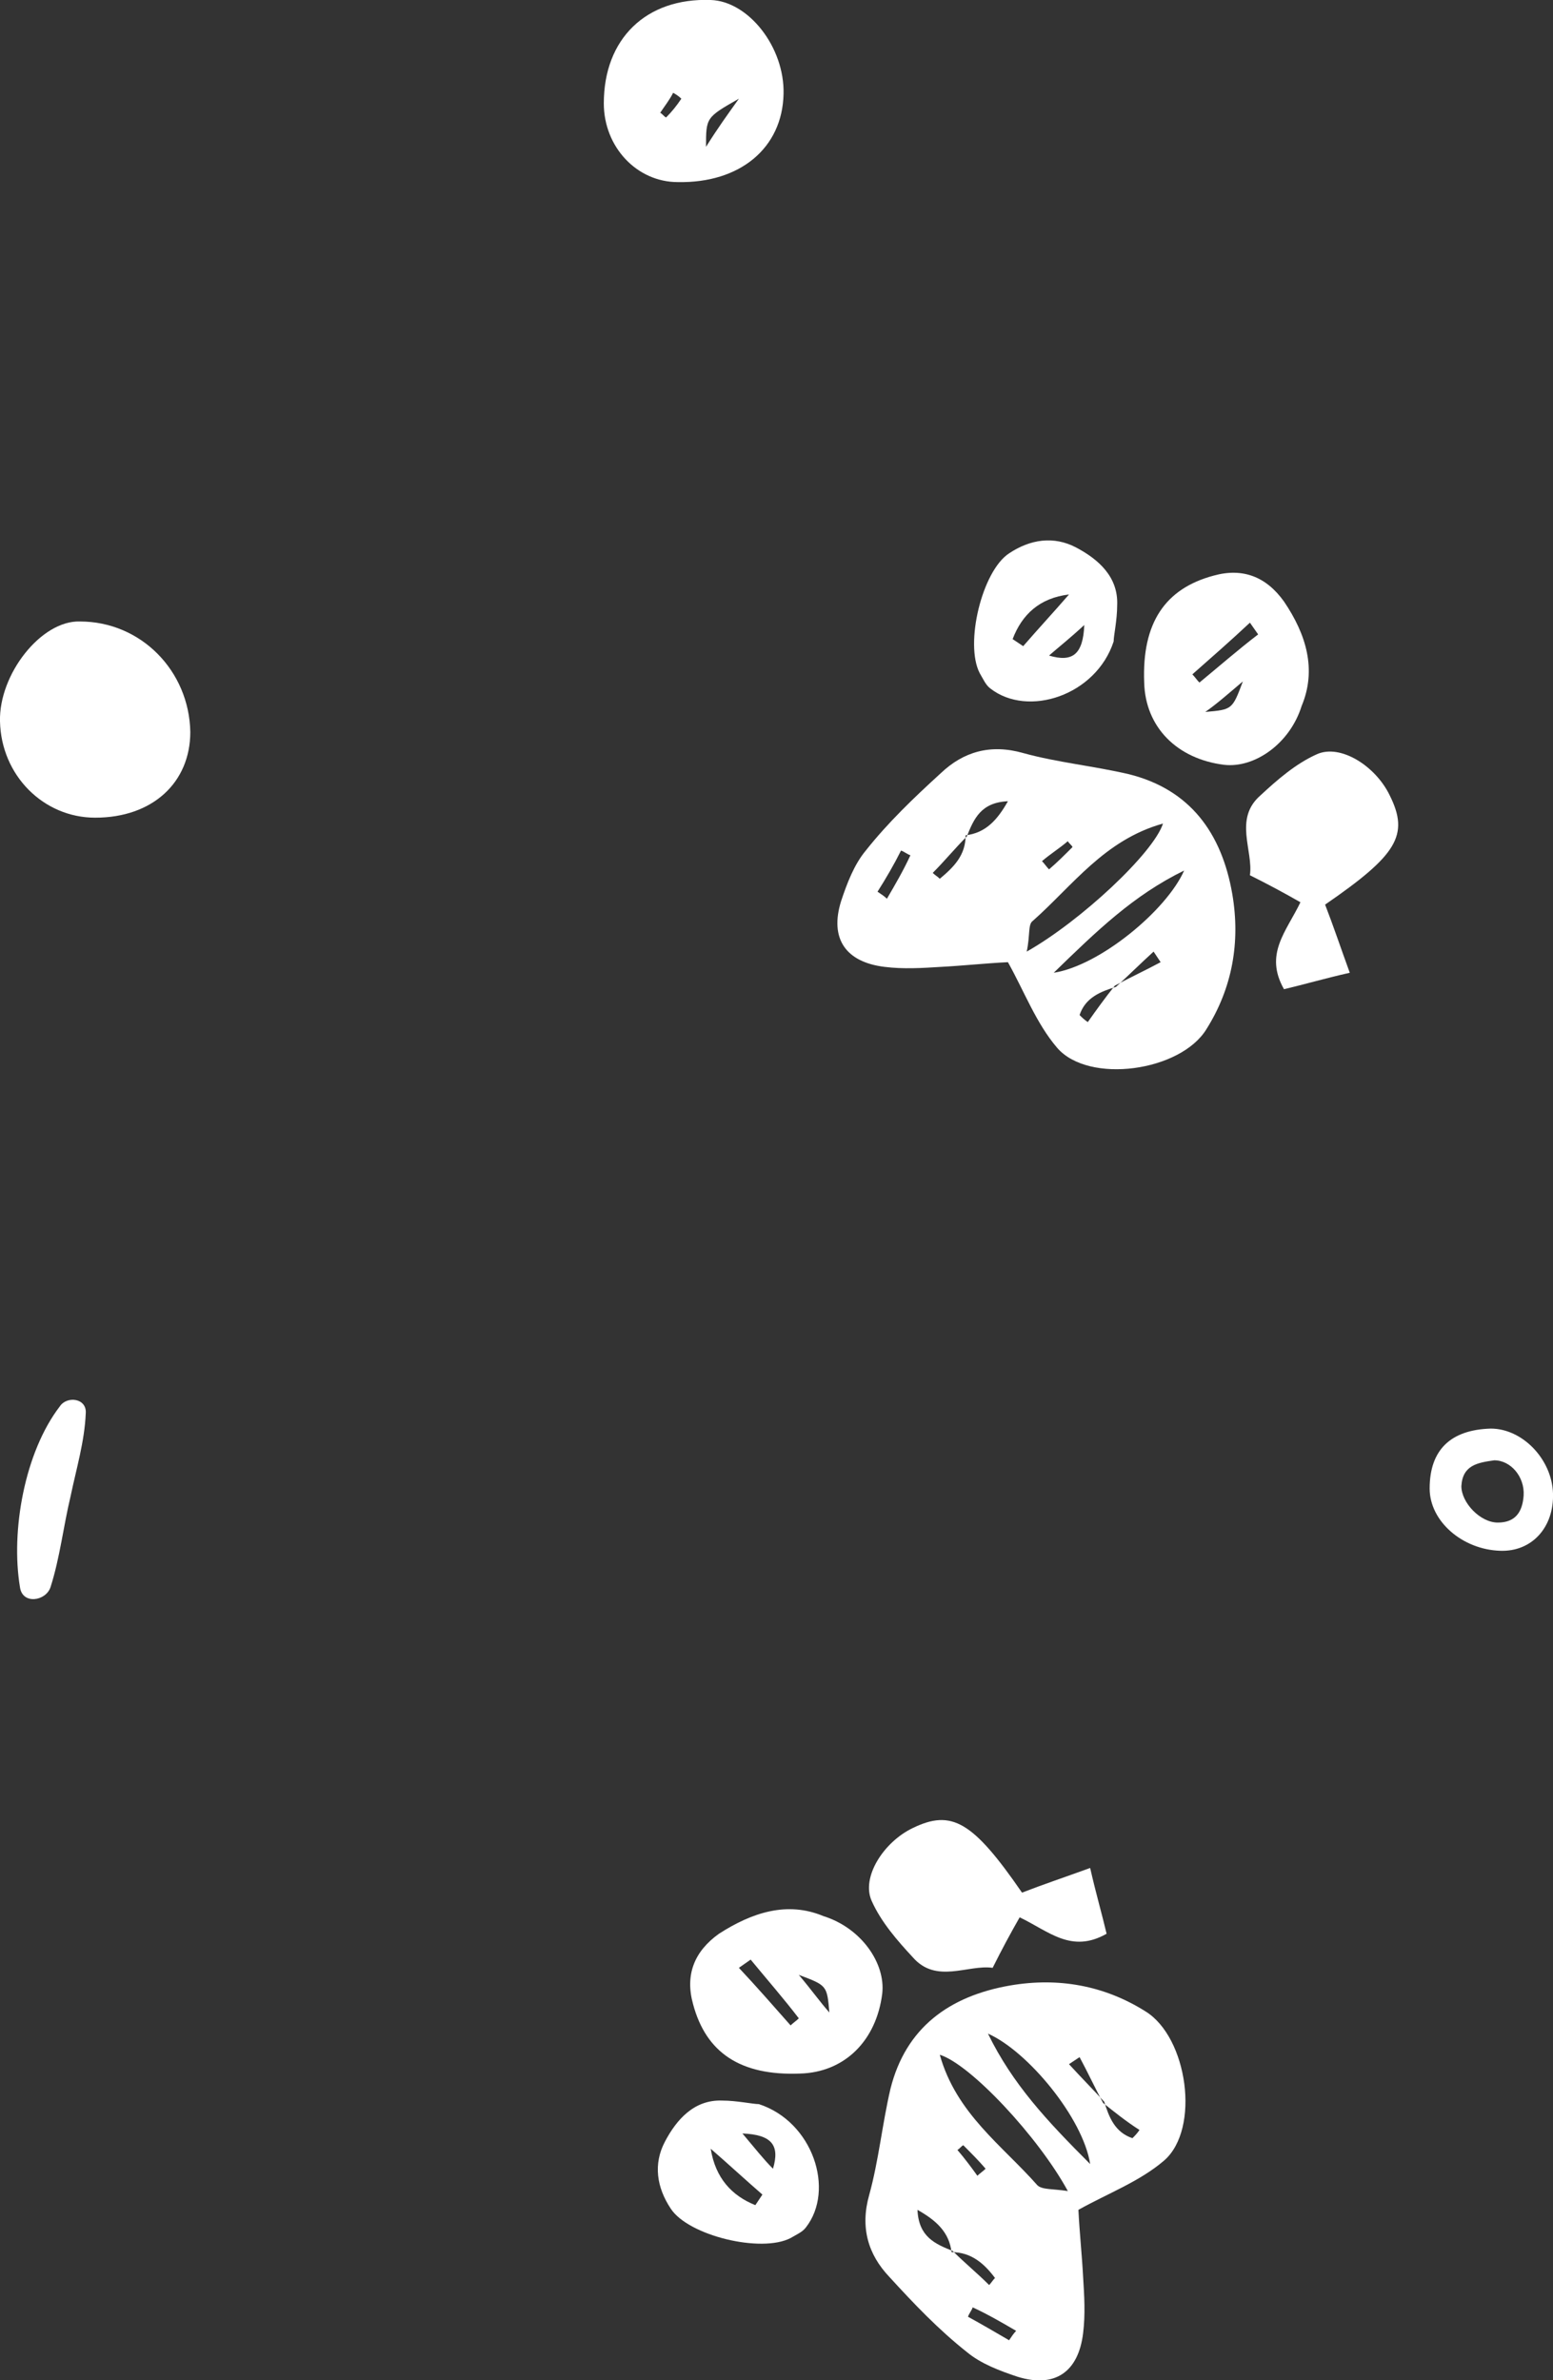 <svg xmlns="http://www.w3.org/2000/svg" xmlns:xlink="http://www.w3.org/1999/xlink" id="Layer_1" x="0px" y="0px" viewBox="0 0 132.2 202.6" style="enable-background:new 0 0 132.2 202.6;" xml:space="preserve"><rect x="0" y="0" width="132.2" height="202.6" fill="#333333" stroke="none"/><style type="text/css">	.st0{fill-rule:evenodd;clip-rule:evenodd;fill:#FFFFFF;}	.st1{fill:#FFFFFF;}</style><g>	<path class="st0" d="M0,61.4c-0.1-4,3.5-8.6,6.8-8.5c5.2,0,9.3,4.2,9.4,9.4c0,4.3-3.2,7.3-8.1,7.3C3.7,69.6,0.1,66,0,61.4z"></path>	<path class="st0" d="M57.7,15.5c-3.5,0-6.3-3-6.3-6.7c0-5.5,3.6-9,9.1-8.8c3.2,0.1,6.3,4,6.2,8C66.6,12.6,63,15.6,57.7,15.5z   M62.9,8.4c-2.8,1.6-2.8,1.6-2.8,4.1C61.1,10.9,61.9,9.8,62.9,8.4z M58,8.4c-0.2-0.2-0.5-0.4-0.7-0.5C57,8.5,56.6,9,56.2,9.6  c0.2,0.1,0.3,0.3,0.5,0.4C57.2,9.5,57.6,9,58,8.4z"></path>	<g>		<path class="st0" d="M85.8,81.9c-2,0.1-3.8,0.3-5.7,0.4c-1.6,0.1-3.2,0.2-4.8,0c-3.3-0.4-4.7-2.4-3.7-5.6c0.5-1.5,1.1-3.1,2.1-4.3   c1.9-2.4,4.1-4.5,6.4-6.6c1.9-1.8,4.2-2.5,7-1.7c2.9,0.8,6,1.1,9,1.8c5.2,1.3,7.9,5,8.8,10.2c0.7,4.1,0,8-2.2,11.5   c-2.2,3.6-10,4.7-12.7,1.6C88.2,87.1,87.2,84.4,85.8,81.9z M94.9,83.9c1.3-0.7,2.6-1.3,3.9-2c-0.2-0.3-0.4-0.6-0.6-0.9   c-1.1,1-2.1,2-3.2,3c-1.3,0.4-2.6,0.9-3.1,2.4c0.2,0.2,0.4,0.4,0.7,0.6C93.3,86,94.1,84.9,94.9,83.9z M82.2,71.1   c1.7-0.2,2.7-1.3,3.6-2.9c-2.3,0.1-2.9,1.5-3.5,3c-1,1-1.9,2.1-2.9,3.1c0.2,0.2,0.4,0.3,0.6,0.5C81.2,73.8,82.2,72.8,82.2,71.1z    M87.4,81C92,78.4,98.2,72.6,99,70.1c-5,1.4-7.7,5.3-11.1,8.3C87.5,78.7,87.7,79.6,87.4,81z M89.7,82.8c3.9-0.6,9.6-5.3,11.1-8.7   C96.5,76.2,93.4,79.2,89.7,82.8z M74.7,75.9c0.3,0.2,0.6,0.4,0.8,0.6c0.7-1.2,1.4-2.4,2-3.7c-0.3-0.1-0.5-0.3-0.8-0.4   C76.1,73.6,75.4,74.8,74.7,75.9z M88.7,73.3c0.2,0.2,0.4,0.5,0.6,0.7c0.7-0.6,1.3-1.2,2-1.9c-0.1-0.2-0.3-0.3-0.4-0.5   C90.2,72.2,89.4,72.7,88.7,73.3z"></path>		<path class="st0" d="M110.8,60.1c-1,3.2-4,5.3-6.6,5c-4-0.5-6.7-3.2-6.8-7c-0.2-5.1,1.8-8,5.9-9.1c2.5-0.7,4.5,0.1,6,2.2   C111.2,54,112.1,57,110.8,60.1z M107.1,54c-0.2-0.3-0.5-0.7-0.7-1c-1.6,1.5-3.2,2.9-4.9,4.4c0.2,0.2,0.4,0.5,0.6,0.7   C103.8,56.7,105.4,55.3,107.1,54z M102.6,60.6c2.3-0.2,2.3-0.2,3.2-2.6C104.5,59.1,103.6,59.9,102.6,60.6z"></path>		<path class="st0" d="M112.8,77c0.7,1.8,1.3,3.6,2.1,5.8c-2.2,0.5-3.9,1-5.6,1.4c-1.7-3,0.2-4.9,1.4-7.4c-1.4-0.8-2.7-1.5-4.3-2.3   c0.3-2.1-1.4-4.8,0.9-6.8c1.4-1.3,3-2.7,4.8-3.5c2-0.9,5,1,6.2,3.5C120,71.1,118.9,72.8,112.8,77z"></path>		<path class="st0" d="M94.8,54.6c-1.5,4.6-7.3,6.5-10.5,4c-0.4-0.3-0.6-0.8-0.9-1.3c-1.3-2.5,0.2-8.7,2.5-10.2   c1.8-1.2,3.8-1.5,5.7-0.5c1.9,1,3.6,2.5,3.5,4.9C95.1,52.8,94.8,54.1,94.8,54.6z M86.2,54.4c0.3,0.2,0.6,0.4,0.9,0.6   c1.3-1.5,2.6-2.9,3.9-4.4C88.5,50.9,87,52.3,86.2,54.4z M89.3,55.8c2,0.6,2.9-0.1,3-2.6C91,54.4,90.1,55.1,89.3,55.8z"></path>	</g>	<g>		<path class="st0" d="M91.8,188.1c0.1,2,0.3,3.8,0.4,5.7c0.1,1.6,0.2,3.2,0,4.8c-0.4,3.3-2.4,4.7-5.6,3.7c-1.5-0.5-3.1-1.1-4.3-2.1   c-2.4-1.9-4.5-4.1-6.6-6.4c-1.8-1.9-2.5-4.2-1.7-7c0.8-2.9,1.1-6,1.8-9c1.3-5.2,5-7.9,10.2-8.8c4.1-0.7,8,0,11.5,2.2   c3.6,2.2,4.7,10,1.6,12.7C97,185.7,94.3,186.7,91.8,188.1z M93.9,179c-0.7-1.3-1.3-2.6-2-3.9c-0.3,0.2-0.6,0.4-0.9,0.6   c1,1.1,2,2.1,3,3.2c0.4,1.3,0.9,2.6,2.4,3.1c0.2-0.2,0.4-0.4,0.6-0.7C95.9,180.6,94.9,179.8,93.9,179z M81,191.7   c-0.2-1.7-1.3-2.7-2.9-3.6c0.1,2.3,1.5,2.9,3,3.5c1,1,2.1,1.9,3.1,2.9c0.2-0.2,0.3-0.4,0.5-0.6C83.8,192.7,82.7,191.7,81,191.7z    M90.9,186.5c-2.5-4.6-8.3-10.8-10.9-11.6c1.4,5,5.3,7.7,8.3,11.1C88.7,186.4,89.6,186.3,90.9,186.5z M92.8,184.2   c-0.6-3.9-5.3-9.6-8.7-11.1C86.2,177.4,89.1,180.5,92.8,184.2z M85.9,199.2c0.2-0.3,0.4-0.6,0.6-0.8c-1.2-0.7-2.4-1.4-3.7-2   c-0.1,0.3-0.3,0.5-0.4,0.8C83.5,197.8,84.7,198.5,85.9,199.2z M83.2,185.2c0.2-0.2,0.5-0.4,0.7-0.6c-0.6-0.7-1.2-1.3-1.9-2   c-0.2,0.1-0.3,0.3-0.5,0.4C82.1,183.7,82.7,184.5,83.2,185.2z"></path>		<path class="st0" d="M70.1,163.1c3.2,1,5.3,4,5,6.6c-0.5,4-3.2,6.7-7,6.8c-5.1,0.2-8-1.8-9.1-5.9c-0.7-2.5,0.1-4.5,2.2-6   C64,162.8,67,161.8,70.1,163.1z M63.9,166.8c-0.3,0.2-0.7,0.5-1,0.7c1.5,1.6,2.9,3.2,4.4,4.9c0.2-0.2,0.5-0.4,0.7-0.6   C66.7,170.1,65.3,168.5,63.9,166.8z M70.6,171.3c-0.2-2.3-0.2-2.3-2.6-3.2C69.1,169.4,69.8,170.4,70.6,171.3z"></path>		<path class="st0" d="M87,161.1c1.8-0.7,3.6-1.3,5.8-2.1c0.5,2.2,1,3.9,1.4,5.6c-3,1.7-4.9-0.2-7.4-1.4c-0.8,1.4-1.5,2.7-2.3,4.3   c-2.1-0.3-4.8,1.4-6.8-0.9c-1.3-1.4-2.7-3-3.5-4.8c-0.9-2,1-5,3.5-6.2C81,154,82.8,155,87,161.1z"></path>		<path class="st0" d="M64.6,179.1c4.6,1.5,6.5,7.3,4,10.5c-0.3,0.4-0.8,0.6-1.3,0.9c-2.5,1.3-8.7-0.2-10.2-2.5   c-1.2-1.8-1.5-3.8-0.5-5.7c1-1.9,2.5-3.6,4.9-3.5C62.7,178.8,64.1,179.1,64.6,179.1z M64.3,187.7c0.2-0.3,0.4-0.6,0.6-0.9   c-1.5-1.3-2.9-2.6-4.4-3.9C60.9,185.4,62.3,186.9,64.3,187.7z M65.8,184.6c0.6-2-0.1-2.9-2.6-3C64.3,182.9,65,183.8,65.8,184.6z"></path>	</g>	<path class="st0" d="M126.9,121.6c2.7,0,5.2,2.6,5.3,5.5c0.1,2.9-1.8,5-4.5,4.9c-3.2-0.1-6-2.5-6-5.3  C121.7,123.4,123.5,121.7,126.9,121.6z M124.4,126.5c0,1.4,1.6,3.1,3.1,3.1c1.5,0,2.1-0.9,2.2-2.3c0.1-1.6-1.1-3-2.5-3  C125.8,124.5,124.5,124.7,124.4,126.5z"></path>	<g>		<g>			<path class="st1" d="M4.3,135.1c0.8-2.5,1.1-5.2,1.7-7.7c0.5-2.4,1.2-4.7,1.3-7.1c0.1-1.3-1.6-1.5-2.2-0.6    c-3,3.9-4.2,10.6-3.4,15.4C1.9,136.6,3.9,136.3,4.3,135.1L4.3,135.1z"></path>		</g>	</g></g></svg>